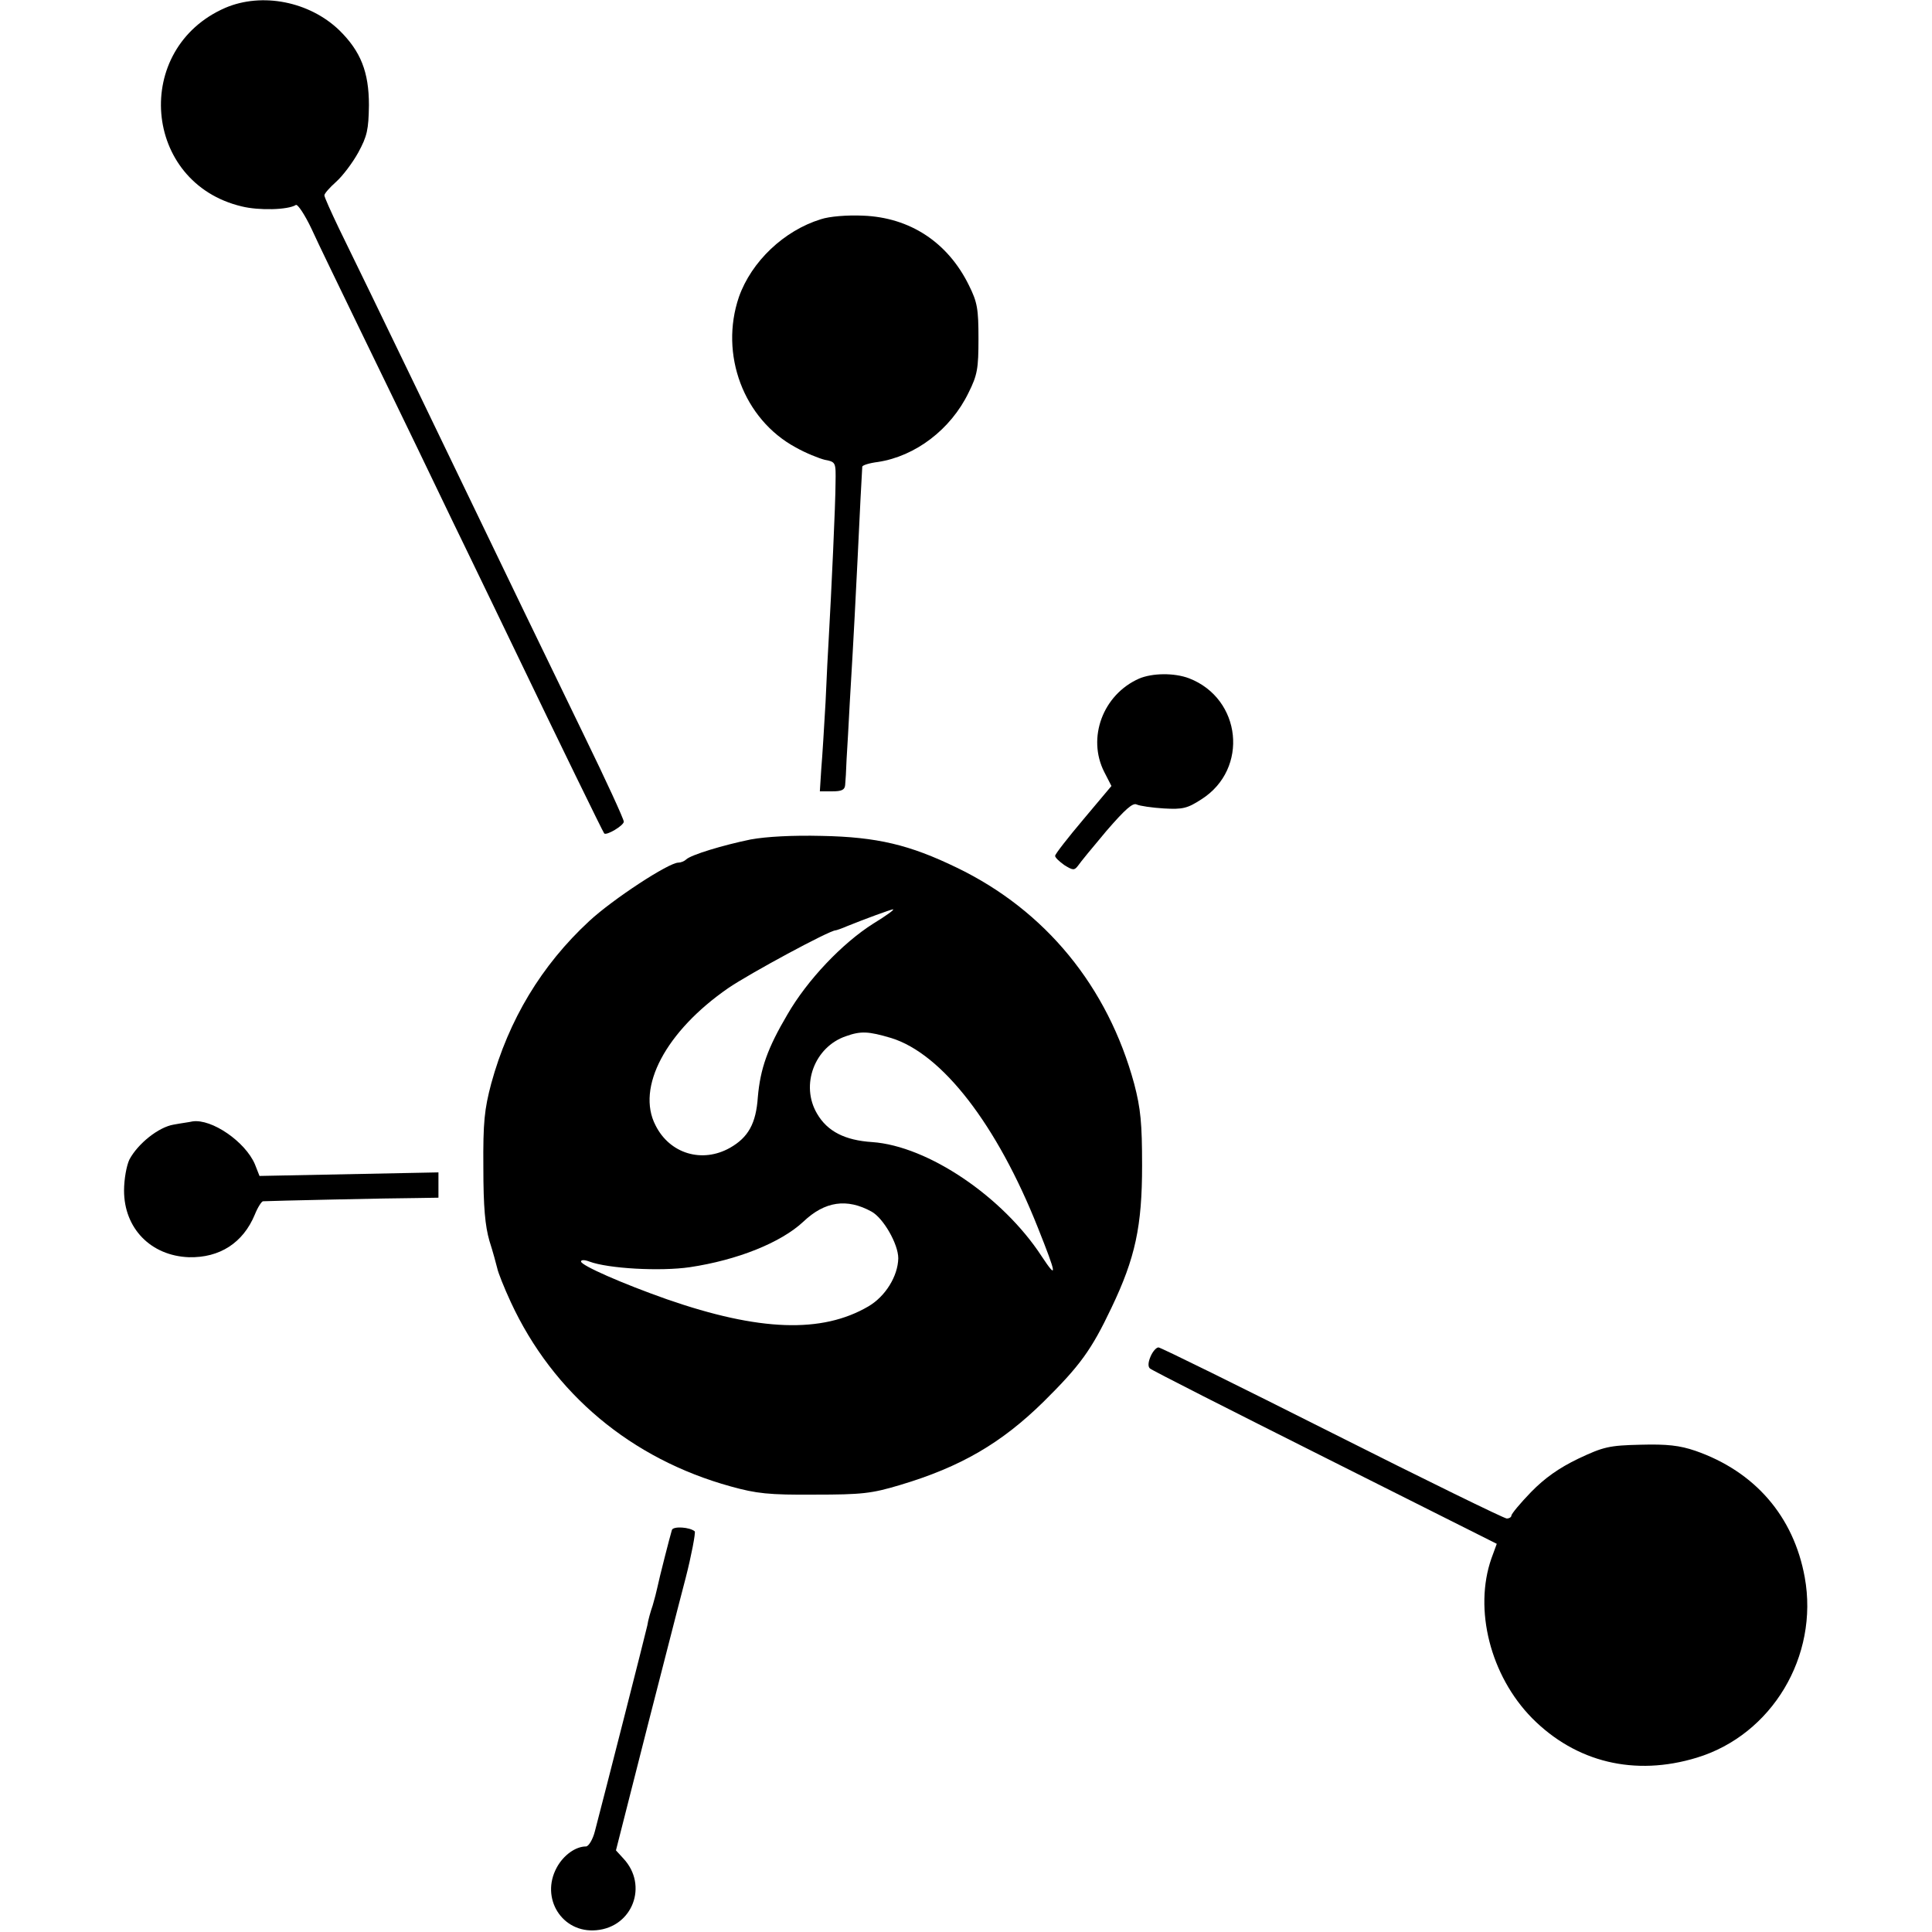 <?xml version="1.0" standalone="no"?>
<!DOCTYPE svg PUBLIC "-//W3C//DTD SVG 20010904//EN"
 "http://www.w3.org/TR/2001/REC-SVG-20010904/DTD/svg10.dtd">
<svg version="1.0" xmlns="http://www.w3.org/2000/svg"
 width="542pt" height="542pt" viewBox="0 0 542 542"
 preserveAspectRatio="xMidYMid meet">
<g transform="translate(0,542) scale(0.1,-0.1)"
fill="#000000" stroke="none">
<path d="M632 5398 c-262 -114 -232 -491 46 -557 48 -12 130 -10 152 4 5 3 25
-27 44 -67 18 -40 80 -167 136 -283 56 -115 128 -264 160 -330 32 -66 92 -192
135 -280 43 -88 105 -218 140 -290 122 -254 247 -510 250 -513 6 -7 55 22 55
33 0 7 -50 116 -111 241 -61 126 -137 283 -169 349 -172 357 -450 934 -519
1074 -22 46 -41 88 -41 93 0 5 15 22 33 38 18 16 46 53 62 82 25 46 29 64 30
133 0 93 -23 151 -83 210 -84 81 -217 107 -320 63z"/>
<path d="M2303 4805 c-104 -32 -195 -119 -230 -218 -55 -161 13 -343 159 -422
28 -16 66 -31 82 -35 31 -6 31 -7 30 -65 0 -56 -12 -313 -19 -435 -2 -30 -6
-111 -9 -180 -4 -69 -9 -153 -12 -187 l-4 -63 35 0 c26 0 35 4 36 18 1 9 3 42
4 72 2 30 6 102 9 160 13 217 16 288 22 405 5 111 12 241 13 256 1 4 20 10 44
13 105 16 204 91 254 194 25 50 28 68 28 152 0 83 -3 102 -27 150 -59 120
-165 190 -297 195 -44 2 -94 -2 -118 -10z"/>
<path d="M3195 3516 c-101 -45 -146 -166 -97 -262 l20 -39 -79 -94 c-43 -51
-79 -97 -79 -102 0 -5 12 -16 26 -26 24 -15 28 -15 38 -2 6 9 42 53 80 98 52
60 74 80 85 74 9 -4 43 -9 76 -11 53 -3 66 0 106 26 133 85 112 282 -35 339
-42 16 -104 15 -141 -1z"/>
<path d="M2106 3065 c-78 -16 -167 -43 -181 -56 -5 -5 -15 -9 -22 -9 -27 0
-183 -102 -250 -164 -134 -124 -226 -277 -275 -456 -19 -72 -23 -108 -22 -235
0 -112 5 -164 17 -206 10 -31 19 -65 22 -77 2 -11 19 -54 38 -95 119 -257 338
-440 617 -517 72 -20 107 -24 235 -23 133 0 160 3 240 27 171 51 285 118 403
234 102 101 134 145 190 263 67 140 86 229 86 399 0 119 -4 160 -22 229 -74
273 -249 487 -498 607 -132 64 -223 86 -379 89 -82 2 -155 -2 -199 -10z m344
-236 c-87 -55 -185 -158 -241 -255 -56 -95 -76 -152 -83 -232 -5 -74 -27 -113
-78 -142 -78 -44 -169 -17 -209 63 -55 106 29 264 204 385 60 41 284 162 301
162 2 0 17 5 33 12 52 21 118 45 128 47 6 0 -19 -18 -55 -40z m50 -321 c143
-44 297 -243 412 -533 53 -133 55 -147 10 -79 -109 167 -319 309 -475 320 -77
5 -126 30 -155 80 -47 80 -7 187 81 217 42 15 63 14 127 -5z m-55 -487 c33
-18 75 -91 75 -131 -1 -50 -36 -107 -84 -135 -130 -76 -306 -70 -565 20 -125
44 -241 95 -241 106 0 5 10 5 23 0 53 -20 199 -28 282 -16 134 20 256 69 319
128 60 57 122 66 191 28z"/>
<path d="M540 2274 c-8 -2 -32 -5 -53 -9 -42 -7 -100 -53 -124 -98 -8 -17 -15
-55 -15 -87 0 -106 75 -183 182 -187 86 -2 152 40 185 120 8 20 19 37 23 37
14 1 368 9 430 9 l62 1 0 36 0 35 -251 -5 -251 -5 -13 33 c-27 63 -121 128
-175 120z"/>
<path d="M3228 1615 c-7 -16 -8 -29 -2 -34 5 -5 226 -117 491 -250 l482 -242
-15 -41 c-50 -143 -3 -329 114 -448 123 -124 288 -164 462 -111 211 64 343
285 303 506 -31 171 -140 297 -307 355 -44 15 -79 19 -154 17 -88 -2 -104 -6
-174 -39 -54 -26 -94 -54 -133 -94 -30 -31 -55 -61 -55 -66 0 -4 -6 -8 -13 -8
-7 0 -228 108 -490 240 -262 132 -481 240 -487 240 -6 0 -16 -11 -22 -25z"/>
<path d="M1885 1128 c-5 -16 -36 -137 -41 -162 -2 -10 -8 -33 -13 -50 -6 -17
-13 -42 -15 -56 -5 -23 -121 -478 -147 -577 -6 -24 -18 -43 -25 -43 -29 0 -63
-24 -82 -59 -47 -86 15 -185 111 -176 102 9 146 126 76 201 l-21 23 91 358
c85 332 98 381 105 408 15 58 28 126 25 129 -14 12 -60 15 -64 4z"/>
</g>
</svg>
